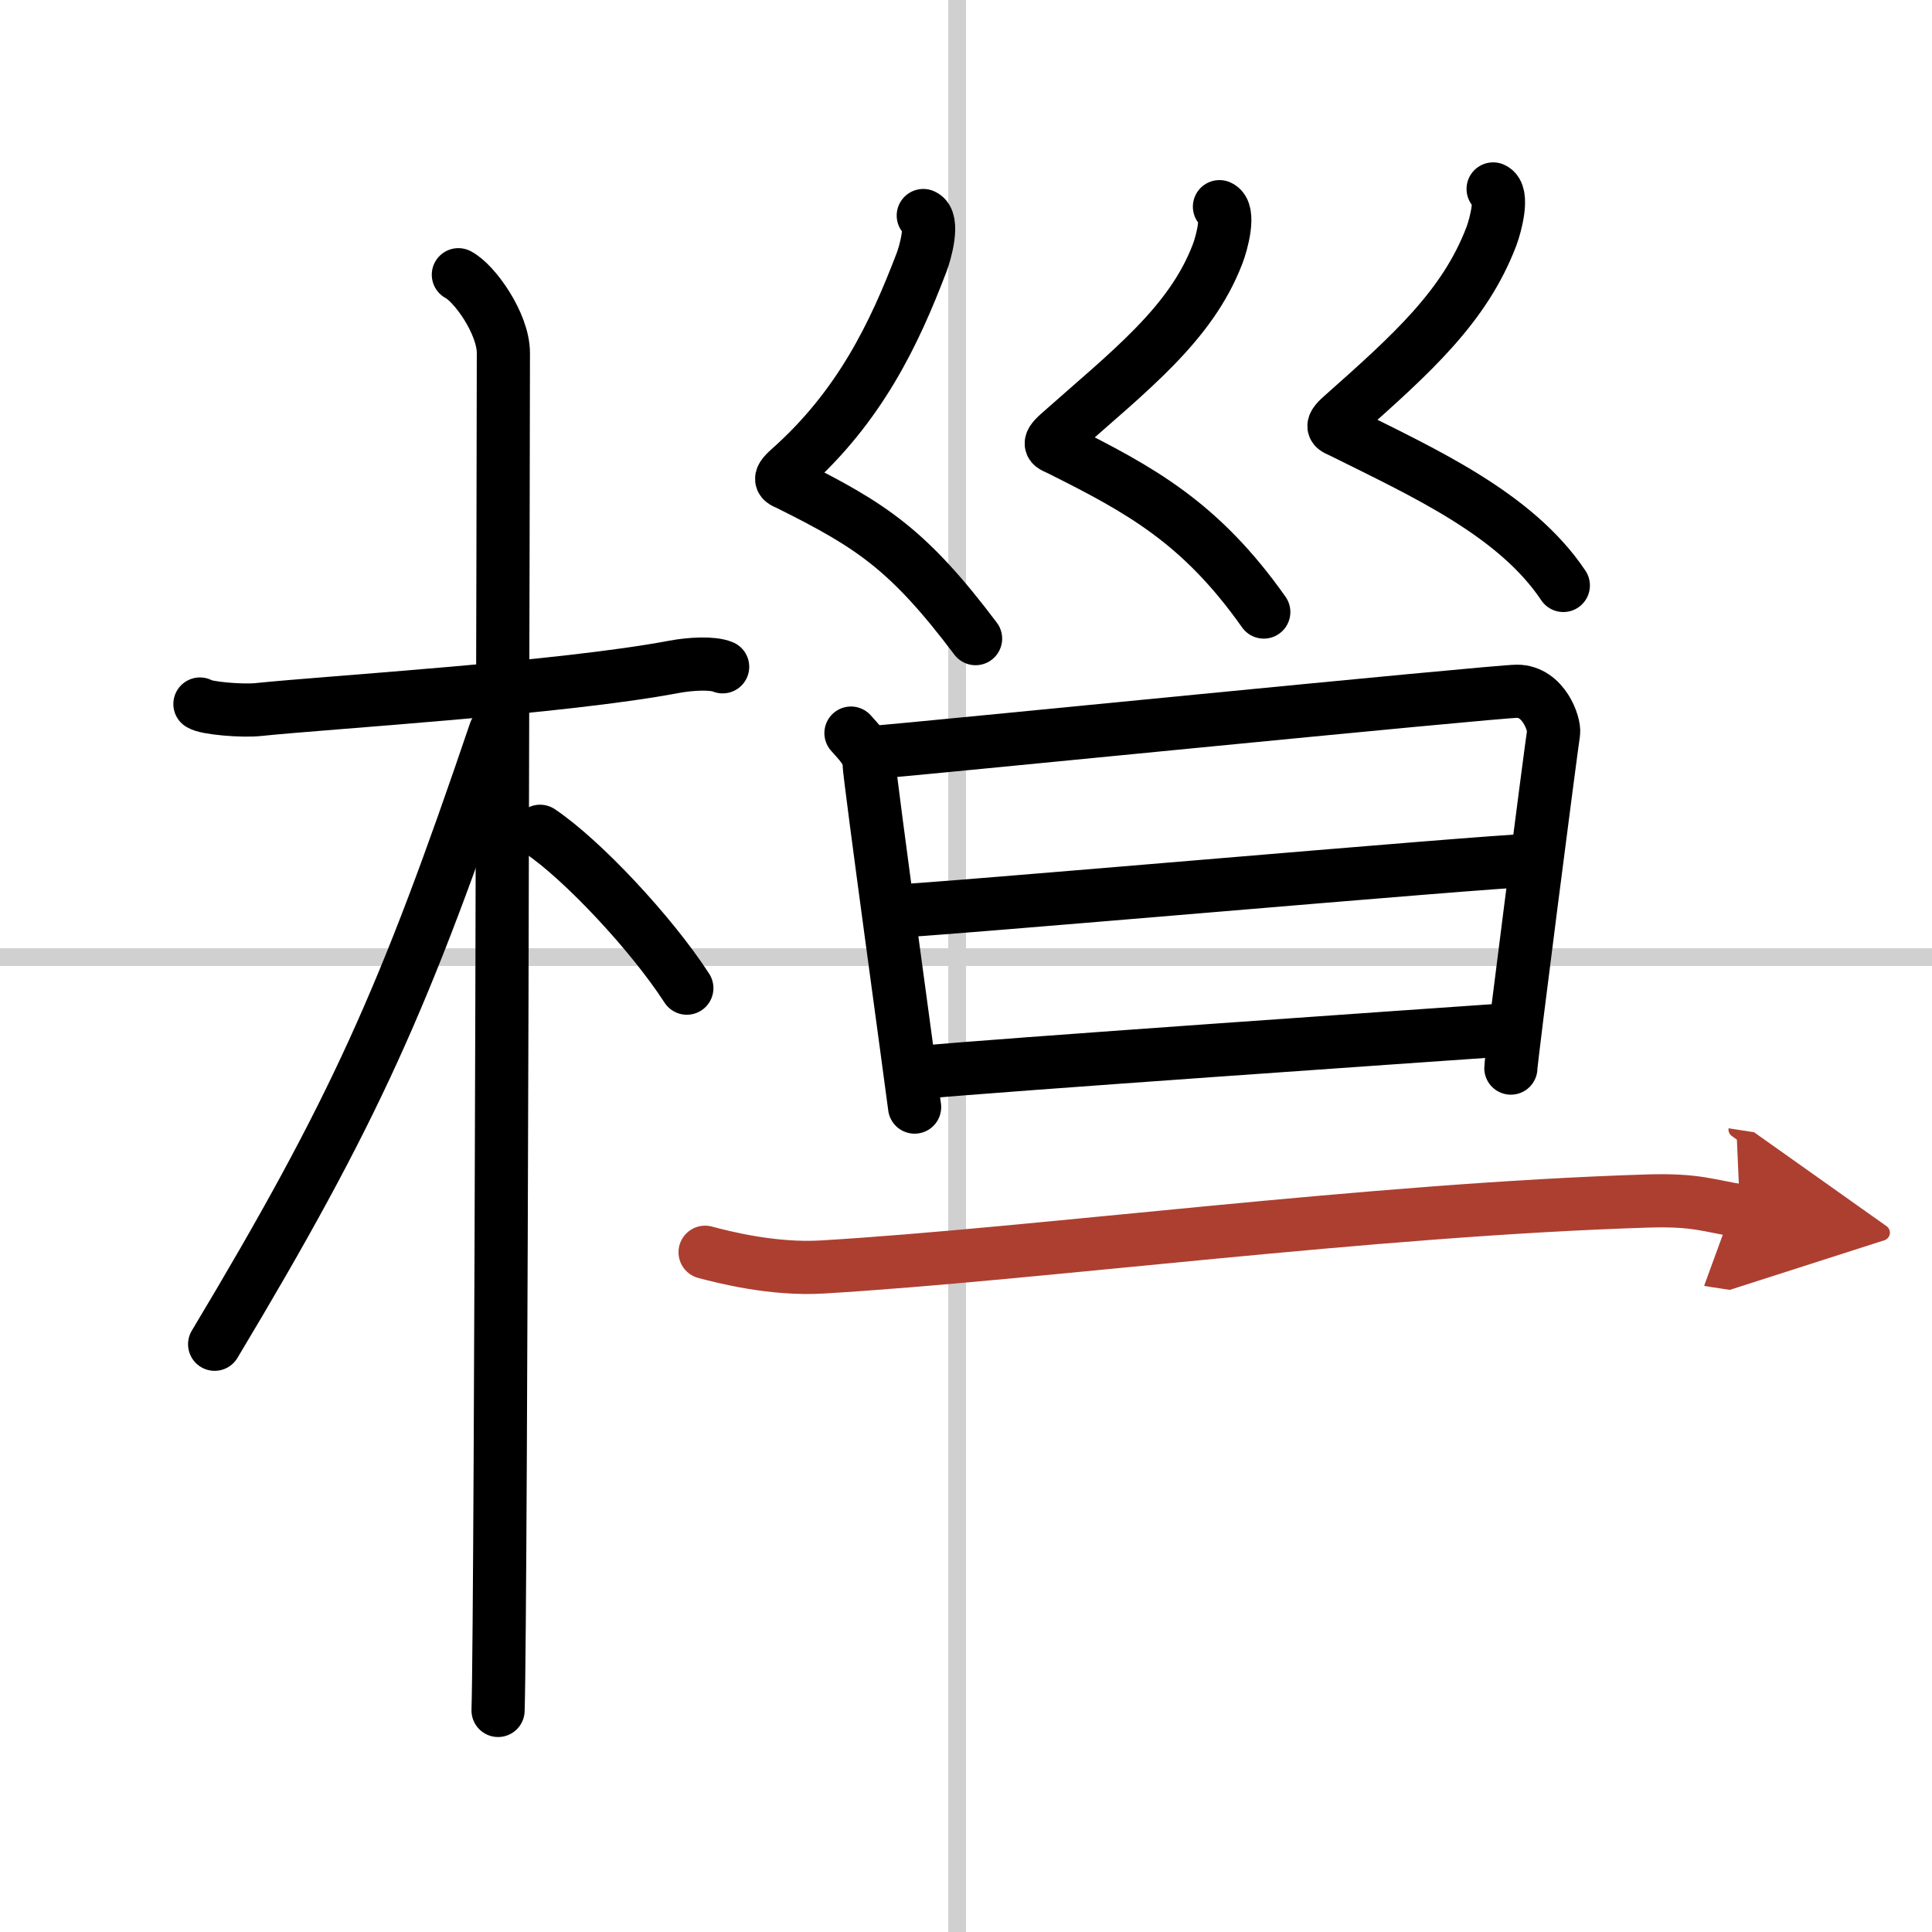 <svg width="400" height="400" viewBox="0 0 109 109" xmlns="http://www.w3.org/2000/svg"><defs><marker id="a" markerWidth="4" orient="auto" refX="1" refY="5" viewBox="0 0 10 10"><polyline points="0 0 10 5 0 10 1 5" fill="#ad3f31" stroke="#ad3f31"/></marker></defs><g fill="none" stroke="#000" stroke-linecap="round" stroke-linejoin="round" stroke-width="3"><rect width="100%" height="100%" fill="#fff" stroke="#fff"/><line x1="54" x2="54" y2="109" stroke="#d0d0d0" stroke-width="1"/><line x2="109" y1="54" y2="54" stroke="#d0d0d0" stroke-width="1"/><path d="m11.28 39.72c0.35 0.24 2.39 0.41 3.31 0.31 3.94-0.41 17.12-1.21 23.45-2.41 0.92-0.17 2.15-0.24 2.73 0"/><path d="m25.86 15.5c0.91 0.47 2.54 2.75 2.54 4.42 0 0.95-0.12 70.75-0.3 76.58"/><path d="m27.94 41.28c-5.1 15.04-7.94 21.4-15.83 34.56"/><path d="m30.47 46.9c2.37 1.59 6.28 5.76 8.28 8.85"/><path d="m52.09 12.16c0.62 0.26 0.13 2.07-0.11 2.68-1.51 3.95-3.45 8.07-7.44 11.61-0.77 0.68-0.37 0.7 0 0.89 4.61 2.3 6.71 3.66 10.5 8.69"/><path d="m68.8 11.66c0.62 0.26 0.13 2.07-0.11 2.68-1.51 3.95-4.95 6.57-8.94 10.11-0.77 0.68-0.37 0.7 0 0.89 4.61 2.3 8 4.16 11.55 9.19"/><path d="m84.24 10.66c0.62 0.26 0.13 2.07-0.1 2.68-1.51 3.95-4.45 6.59-8.44 10.13-0.77 0.68-0.37 0.7 0 0.89 4.61 2.3 9.81 4.64 12.5 8.67"/><path d="m48.01 41.36c0.42 0.48 1.02 1.05 1.02 1.69s2.5 18.77 2.57 19.41"/><path d="m49.61 42.42c1.25-0.08 34.83-3.43 35.98-3.42 1.5 0 2.13 1.86 2.06 2.34-0.15 0.96-2.41 18.44-2.41 18.92"/><path d="m50.19 51.42c1.7 0 34.14-2.87 36.06-2.87"/><path d="m52.11 60.49c3.46-0.35 28.59-2.09 32.9-2.39"/><path d="m39.78 70.65c1.05 0.28 3.85 1 6.63 0.83 12.19-0.73 30.83-3.23 46.52-3.72 2.79-0.09 3.49 0.28 5.24 0.55" marker-end="url(#a)" stroke="#ad3f31"/></g></svg>
